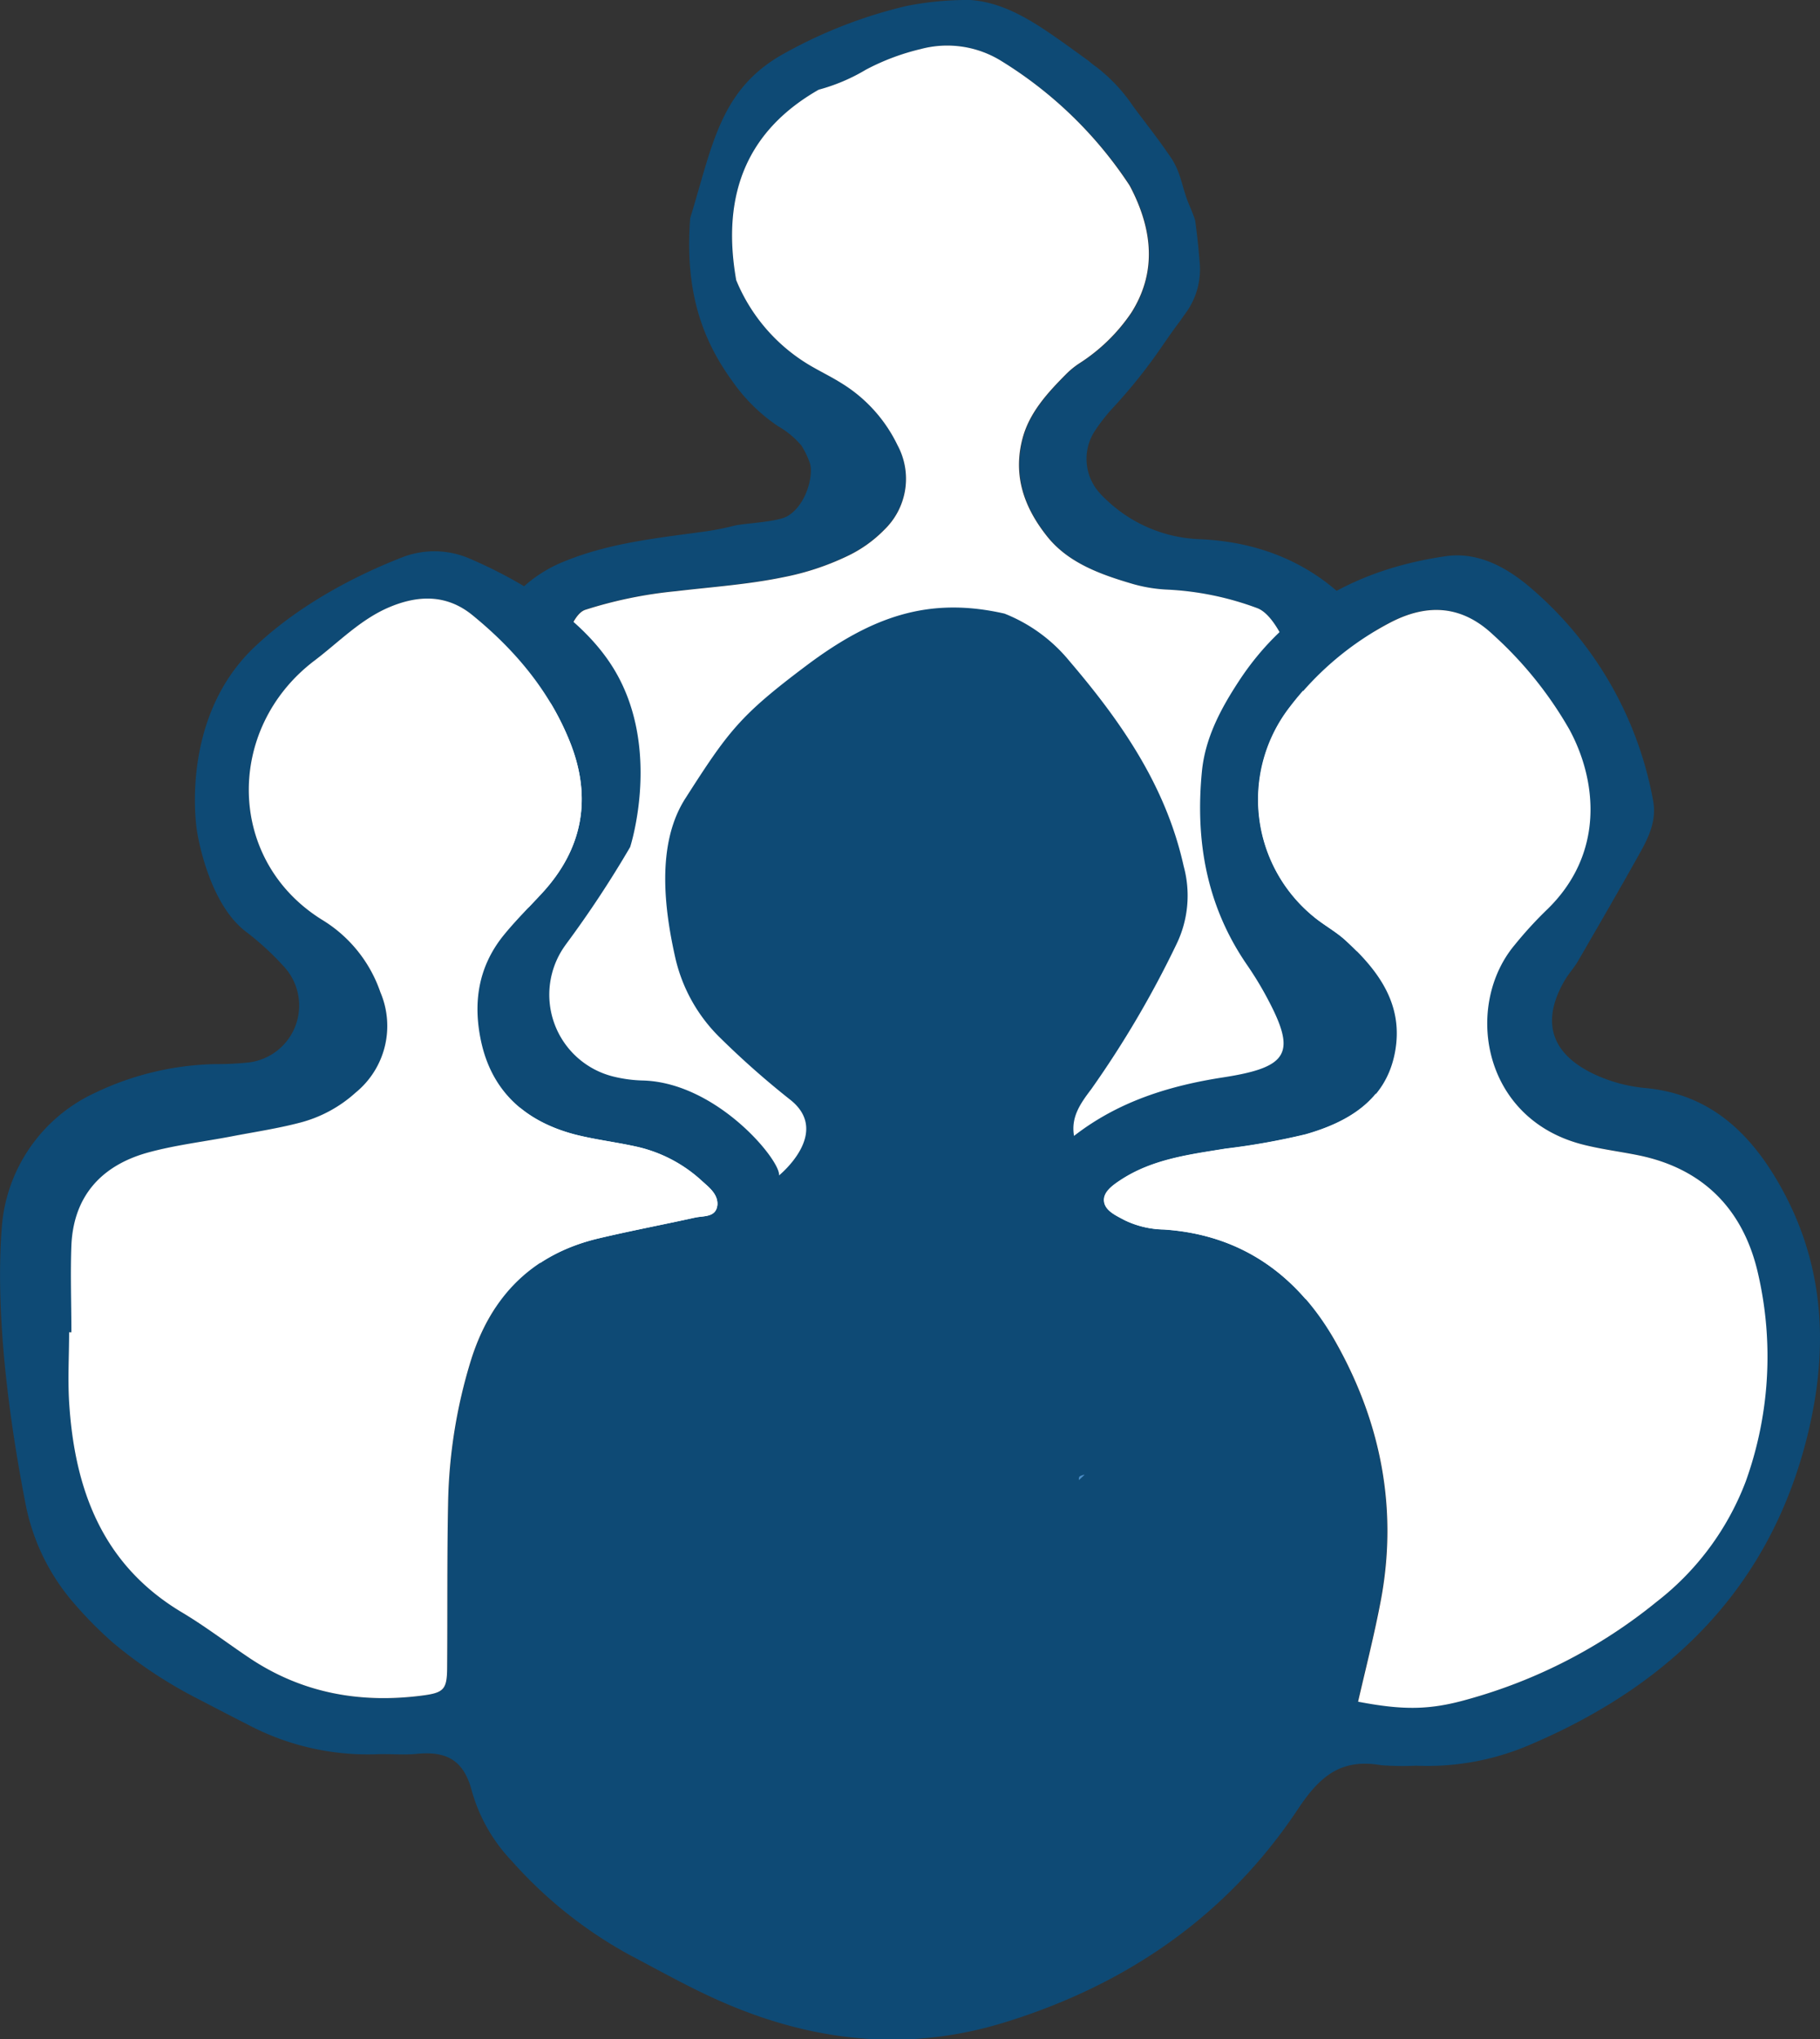 <svg xmlns="http://www.w3.org/2000/svg" viewBox="0 0 233.02 261"><rect x="0" y="0" width="233.02" height="261" fill="#333333" stroke="none"/><defs><style>.cls-1{fill:none;}.cls-2{fill:#0e4a75;}.cls-3{fill:#fff;}.cls-4{fill:#4c8ec7;}</style></defs><g id="Ebene_2" data-name="Ebene 2"><g id="Ebene_1-2" data-name="Ebene 1"><path class="cls-1" d="M66.51,137.89q0,6.17,0,12.34c0,.83,0,1.67-.88,2.09-.73.32-.72.88-.41,1.5,1.19,2.38,2.39,4.75,3.56,7.13a29.31,29.31,0,0,0,11.59,12.5q3,1.76,6,3.43c2.36,1.31,4.76,2.54,7.11,3.88a47.22,47.22,0,0,0,24.26,6.18,48.34,48.34,0,0,0,10.1-1.1A93.7,93.7,0,0,0,156,175.05a47.93,47.93,0,0,0,10.27-7.87,31,31,0,0,0,8.45-14.3,43.17,43.17,0,0,0,1-17.42c-1.32-8.44-7-54.54-14.72-57.61a38.11,38.11,0,0,0-11.72-2.39,19.32,19.32,0,0,1-4.19-.7c-4.1-1.2-8.28-2.67-11-6.07-2.93-3.67-4.45-7.77-3.17-12.59.88-3.29,3.18-5.8,5.55-8.19a10.75,10.75,0,0,1,1.65-1.36A23,23,0,0,0,144.84,40c3.09-4.87,2.95-10.23-.12-16.12l-.19-.32A52.65,52.65,0,0,0,128.18,7.82a13.14,13.14,0,0,0-10.36-1.55,29.5,29.5,0,0,0-7,2.63,24.21,24.21,0,0,1-6.06,2.58c-8.87,5.06-12.53,13-10.56,24.37a22.69,22.69,0,0,0,10,11.23c1.13.64,2.3,1.22,3.4,1.91a18.94,18.94,0,0,1,7.26,8,9.05,9.05,0,0,1-1.7,10.76,16.52,16.52,0,0,1-4.89,3.47,33.7,33.7,0,0,1-7.93,2.62c-4.58,1-9.24,1.27-13.88,1.82A55.3,55.3,0,0,0,74.87,78c-5.71,2-7.65,44.31-8.15,52.24l1.08.84-1.16.19c0,.18,0,.29,0,.26C66.56,133.65,66.51,135.77,66.51,137.89Z"/><path class="cls-2" d="M66.72,127.53c0,.51-.06.86-.08,1.08l1.16-.2Z"/><path class="cls-2" d="M136.41,5.65C132.67,3,128.83.33,124.24,0A39.6,39.6,0,0,0,116,.78a60.61,60.61,0,0,0-15.26,5.88c-8.57,4.55-9.46,11.83-12.37,21.25-.7,9.14,1.4,15.41,5.44,20.94a22.24,22.24,0,0,0,5.82,5.71,11,11,0,0,1,3,2.5,11.11,11.11,0,0,1,1.06,2.22c.5,1.51-.43,5.34-2.86,6.78-1.3.76-5.46.91-6.8,1.22l-.53.13a34,34,0,0,1-3.55.66l-1.25.17C83,69,77.59,69.7,72.42,71.79a17.38,17.38,0,0,0-9.82,9.6c-1.28,2.93-1.58,31.3-1.71,43.41-.06,5-.09,8.56-.16,9.75-.19,3.48-.29,7-.4,10.44a68.89,68.89,0,0,0,1.38,17.41,5,5,0,0,1,.09,1.17h0a6,6,0,0,1,.47,1,23,23,0,0,0,7.53,11,46,46,0,0,0,8.51,5.67,135.25,135.25,0,0,0,15.94,7.22,67.81,67.81,0,0,0,24,4.54h0a56.67,56.67,0,0,0,6.11-.28,75.14,75.14,0,0,0,43.41-19.64,48.93,48.93,0,0,0,14.2-23.27c2.1-7.49.29-55-2.36-62-.23-.59-.9-2.46-.9-2.46l-3.07-5a2.6,2.6,0,0,1-.49-.47c-5.33-6.89-12.69-10.55-21.86-10.88a18.23,18.23,0,0,1-11.5-4.9,11,11,0,0,1-1-1,6.53,6.53,0,0,1-.65-7.89,23.55,23.55,0,0,1,2.48-3.15A68.08,68.08,0,0,0,149,44c.65-.93,1.3-1.87,2-2.79.33-.46.66-.94,1-1.41l0,0a9.5,9.5,0,0,0,1.6-6.2c-.12-1.47-.28-3.15-.47-4.55l-.11-.85c-.22-.66-.47-1.3-.75-1.94-1-2.35-1-4.13-2.43-6.2l-.27-.39c-1.37-2-2.86-3.87-4.29-5.8-.14-.18-.26-.36-.38-.53a21.21,21.21,0,0,0-4.67-4.87,7.47,7.47,0,0,1-.84-.67ZM65.68,152.32c.93-.42.88-1.26.88-2.09q0-6.16,0-12.34c0-2.12,0-4.24.09-6.35,0,0,0-.08,0-.26s0-.55.08-1c.5-7.93,2.44-50.28,8.15-52.24a55.3,55.3,0,0,1,11.65-2.39c4.64-.55,9.3-.86,13.88-1.82a33.7,33.7,0,0,0,7.93-2.62,16.52,16.52,0,0,0,4.89-3.47A9.05,9.05,0,0,0,114.92,57a18.94,18.94,0,0,0-7.26-8c-1.1-.69-2.27-1.27-3.4-1.91a22.69,22.69,0,0,1-10-11.23c-2-11.36,1.69-19.31,10.56-24.37a24.21,24.21,0,0,0,6.06-2.58,29.5,29.5,0,0,1,7-2.63,13.14,13.14,0,0,1,10.36,1.55,52.65,52.65,0,0,1,16.35,15.77l.19.32c3.07,5.89,3.21,11.25.12,16.12a23,23,0,0,1-6.72,6.52,10.75,10.75,0,0,0-1.65,1.36c-2.37,2.39-4.67,4.9-5.55,8.19-1.28,4.82.24,8.92,3.17,12.59,2.72,3.4,6.9,4.87,11,6.07a19.32,19.32,0,0,0,4.19.7A38.11,38.11,0,0,1,161,77.85c7.74,3.07,13.4,49.17,14.72,57.61a43.17,43.17,0,0,1-1,17.42,31,31,0,0,1-8.45,14.3A47.93,47.93,0,0,1,156,175.05a93.7,93.7,0,0,1-28.07,10.79,48.34,48.34,0,0,1-10.1,1.1,47.22,47.22,0,0,1-24.26-6.18c-2.35-1.34-4.75-2.57-7.11-3.88q-3-1.68-6-3.43A29.31,29.31,0,0,1,68.83,161c-1.17-2.38-2.37-4.75-3.56-7.13C65,153.2,65,152.64,65.68,152.32Z"/><path class="cls-3" d="M117.79,186.94a47.22,47.22,0,0,1-24.26-6.18c-2.35-1.34-4.75-2.57-7.11-3.88q-3-1.68-6-3.43A29.31,29.31,0,0,1,68.83,161c-1.17-2.38-2.37-4.75-3.56-7.13-.31-.62-.32-1.18.41-1.5.93-.42.88-1.26.88-2.09q0-6.16,0-12.34c0-2.12,0-4.24.09-6.35.23.73,1.93-51.35,8.27-53.53a55.3,55.3,0,0,1,11.65-2.39c4.64-.55,9.3-.86,13.88-1.82a33.7,33.7,0,0,0,7.93-2.62,16.52,16.52,0,0,0,4.89-3.47A9.05,9.05,0,0,0,114.92,57a18.94,18.94,0,0,0-7.26-8c-1.1-.69-2.27-1.27-3.4-1.91a22.69,22.69,0,0,1-10-11.23c-2-11.36,1.69-19.31,10.56-24.38a23.82,23.82,0,0,0,6.06-2.57,29.5,29.5,0,0,1,7-2.63,13.14,13.14,0,0,1,10.36,1.55A52.57,52.57,0,0,1,144.53,23.6a3.37,3.37,0,0,1,.19.32c3.07,5.88,3.21,11.24.12,16.11a23,23,0,0,1-6.72,6.52,10.75,10.75,0,0,0-1.65,1.36c-2.37,2.39-4.67,4.9-5.55,8.19-1.28,4.82.24,8.92,3.17,12.59,2.72,3.4,6.9,4.87,11,6.07a19.32,19.32,0,0,0,4.19.7A38.17,38.17,0,0,1,161,77.85c7.74,3.07,13.4,49.17,14.72,57.61a43.17,43.17,0,0,1-1,17.42,31,31,0,0,1-8.45,14.3A47.93,47.93,0,0,1,156,175.05a93.7,93.7,0,0,1-28.07,10.79A48.34,48.34,0,0,1,117.79,186.94Z"/><path class="cls-2" d="M227.52,151.08c-3.83-6.51-9-11.11-16.91-11.82a19.68,19.68,0,0,1-6.42-1.73c-5.68-2.65-6.92-6.83-3.83-12.09.5-.85,1.2-1.59,1.69-2.45,2.73-4.71,5.47-9.43,8.12-14.19,1.09-2,1.93-4,1.47-6.39A46.77,46.77,0,0,0,196,75.26c-3-2.58-6.71-4.67-10.88-4.07-11,1.58-20.29,6.5-26.51,16-2.27,3.47-4.31,7.22-4.73,11.59-.86,8.94.63,17.27,5.82,24.78a43.25,43.25,0,0,1,2.33,3.79c4,7.36,3.17,9.22-5.42,10.55-7,1.08-13.47,3.12-19.1,7.49l0,0c-.42-2.44.85-4.19,2.22-6a128.21,128.21,0,0,0,10.89-18.52,14.25,14.25,0,0,0,.93-10c-2.27-10.26-8-18.5-14.63-26.26a20.48,20.48,0,0,0-8.31-6.07c-9.7-2.21-17,.36-25.43,6.7s-9.91,8.32-15.46,17c-3.78,5.94-2.59,14.39-1.28,20.26a20.76,20.76,0,0,0,5.89,10.46,109.73,109.73,0,0,0,8.73,7.71c5.55,4.23-1.32,9.78-1.32,9.78.27-1.85-7.92-11.89-17.43-12.15a17.54,17.54,0,0,1-3.75-.5A10.79,10.79,0,0,1,72.37,121l.12-.17a136.57,136.57,0,0,0,8.19-12.41s4.23-13-2.37-23.25c-4.44-6.92-13-11.46-18.22-13.69a11.36,11.36,0,0,0-8.63-.13c-4.78,1.86-12.58,5.51-18.85,11.44-9.78,9.25-7.4,23.51-7.4,23.51s1.32,9.25,6.34,13a35.48,35.48,0,0,1,4.7,4.31,7.34,7.34,0,0,1-4.42,12.38,38.37,38.37,0,0,1-4.24.21,37.27,37.27,0,0,0-15.34,3.64,20.66,20.66,0,0,0-12,17c-1,12.28,1.32,26.9,3,35.54a27.28,27.28,0,0,0,6.37,13,50.15,50.15,0,0,0,4.87,4.9,57.91,57.91,0,0,0,10.7,7.09c2.15,1.11,4.3,2.24,6.46,3.33a32.84,32.84,0,0,0,16.46,3.84c1.73-.08,3.49.12,5.21-.05,3.67-.36,6,.64,7.07,4.67a21.31,21.31,0,0,0,5.1,9,56.11,56.11,0,0,0,15,12c4.17,2.19,8.29,4.53,12.62,6.36,11.49,4.87,23.27,6.09,35.41,2.37,15.72-4.82,28.62-13.7,37.69-27.38,2.87-4.32,5.6-6.44,10.65-5.57a36.74,36.74,0,0,0,4.46.06,33.17,33.17,0,0,0,14.5-2.65c18.68-7.92,31.57-21,36-41.36C234.17,171.08,233.23,160.77,227.52,151.08ZM60.3,174.17a65.74,65.74,0,0,0-2.91,18.29c-.14,6.94-.07,13.89-.12,20.83,0,3-.39,3.39-3.32,3.76-7.91,1-15.31-.35-22-4.83-2.88-1.93-5.65-4.05-8.63-5.83-10.23-6.1-13.76-15.77-14.45-26.93-.18-3,0-6,0-8.93h.31c0-3.71-.14-7.43,0-11.14.28-6.24,3.78-10.13,9.59-11.81,3.55-1,7.28-1.43,10.93-2.13,2.91-.56,5.87-1,8.73-1.75a16.94,16.94,0,0,0,7.14-3.85A11,11,0,0,0,48.7,127a17.46,17.46,0,0,0-7.27-9.15c-12.49-7.58-12.64-24.61-1.16-33.3,3.15-2.39,5.91-5.3,9.64-6.86s7.31-1.58,10.52,1c5.46,4.44,9.94,9.73,12.56,16.33,2.82,7.1,1.65,13.61-3.58,19.29-1.68,1.82-3.45,3.57-5,5.49-3.19,4-3.85,8.56-2.84,13.37,1.36,6.49,5.63,10.31,11.89,12,2.63.69,5.36,1,8,1.59a18.17,18.17,0,0,1,8.46,4.44c.92.82,2,1.67,1.93,3-.15,1.66-1.76,1.4-2.88,1.65-4.11.91-8.25,1.69-12.34,2.66C68.16,160.54,62.87,165.92,60.3,174.17Zm163.13,15.41A35.32,35.32,0,0,1,212.13,205a66.29,66.29,0,0,1-24.29,12.53c-4.82,1.35-8.25,1.35-14,.26,1-4.34,2.1-8.65,2.92-13,2.19-11.7,0-22.75-5.77-33-4.78-8.51-12-13.77-22-14.43a12,12,0,0,1-5-1.18c-1.12-.6-2.5-1.2-2.65-2.4s1.1-2.08,2.15-2.77c4.08-2.67,8.78-3.24,13.43-4a89.35,89.35,0,0,0,10.23-1.83c5.46-1.56,10.26-4.37,11.41-10.5s-2.11-10.46-6.28-14.3c-1.27-1.17-2.85-2-4.17-3.11a19.34,19.34,0,0,1-3-26.76,38.63,38.63,0,0,1,13-10.92c4.71-2.4,9.06-2.09,13,1.62a49.29,49.29,0,0,1,9.77,12.12c3.56,6.54,4.6,16-3,23.22a50.53,50.53,0,0,0-4,4.39c-6.42,7.67-4.27,22.09,8.55,25.49,2.39.63,4.87.93,7.29,1.42,8.5,1.73,13.57,7.15,15.37,15.33A47.24,47.24,0,0,1,223.43,189.58Z"/><path class="cls-3" d="M9.14,170.53c0-3.71-.14-7.43,0-11.14.28-6.24,3.78-10.13,9.59-11.81,3.55-1,7.28-1.43,10.93-2.13,2.91-.56,5.87-1,8.73-1.75a16.94,16.94,0,0,0,7.14-3.85A11,11,0,0,0,48.7,127a17.46,17.46,0,0,0-7.27-9.15c-12.49-7.58-12.64-24.61-1.16-33.3,3.15-2.39,5.91-5.3,9.64-6.86s7.31-1.58,10.52,1c5.46,4.44,9.94,9.73,12.56,16.33,2.82,7.1,1.65,13.61-3.58,19.29-1.68,1.82-3.45,3.57-5,5.49-3.19,4-3.85,8.56-2.84,13.37,1.36,6.49,5.63,10.31,11.89,12,2.63.69,5.36,1,8,1.59a18.17,18.17,0,0,1,8.46,4.44c.92.82,2,1.67,1.93,3-.15,1.66-1.76,1.4-2.88,1.65-4.11.91-8.25,1.69-12.34,2.66-8.49,2-13.78,7.4-16.35,15.65a65.74,65.74,0,0,0-2.91,18.29c-.14,6.94-.07,13.89-.12,20.83,0,3-.39,3.39-3.32,3.76-7.91,1-15.31-.35-22-4.83-2.88-1.93-5.65-4.05-8.63-5.83-10.23-6.1-13.76-15.77-14.45-26.93-.18-3,0-6,0-8.93Z"/><path class="cls-3" d="M173.88,217.81c1-4.34,2.1-8.65,2.92-13,2.19-11.7,0-22.75-5.77-33-4.78-8.51-12-13.77-22-14.43a12,12,0,0,1-5-1.18c-1.12-.6-2.5-1.2-2.65-2.4s1.1-2.08,2.15-2.77c4.08-2.67,8.78-3.24,13.43-4a89.35,89.35,0,0,0,10.23-1.83c5.46-1.56,10.26-4.37,11.41-10.5s-2.11-10.46-6.28-14.3c-1.27-1.17-2.85-2-4.17-3.11a19.34,19.34,0,0,1-3-26.76,38.63,38.63,0,0,1,13-10.92c4.71-2.4,9.06-2.09,13,1.62a49.29,49.29,0,0,1,9.77,12.12c3.56,6.54,4.6,16-3,23.22a50.53,50.53,0,0,0-4,4.39c-6.42,7.67-4.27,22.09,8.55,25.49,2.39.63,4.87.93,7.29,1.42,8.5,1.73,13.57,7.15,15.37,15.33a47.24,47.24,0,0,1-1.61,26.4A35.32,35.32,0,0,1,212.13,205a66.29,66.29,0,0,1-24.29,12.53C183,218.9,179.59,218.9,173.88,217.81Z"/><path class="cls-4" d="M138.84,188.79l-.71.66c0-.16,0-.39.1-.47a1.75,1.75,0,0,1,.58-.22Z"/></g></g></svg>
